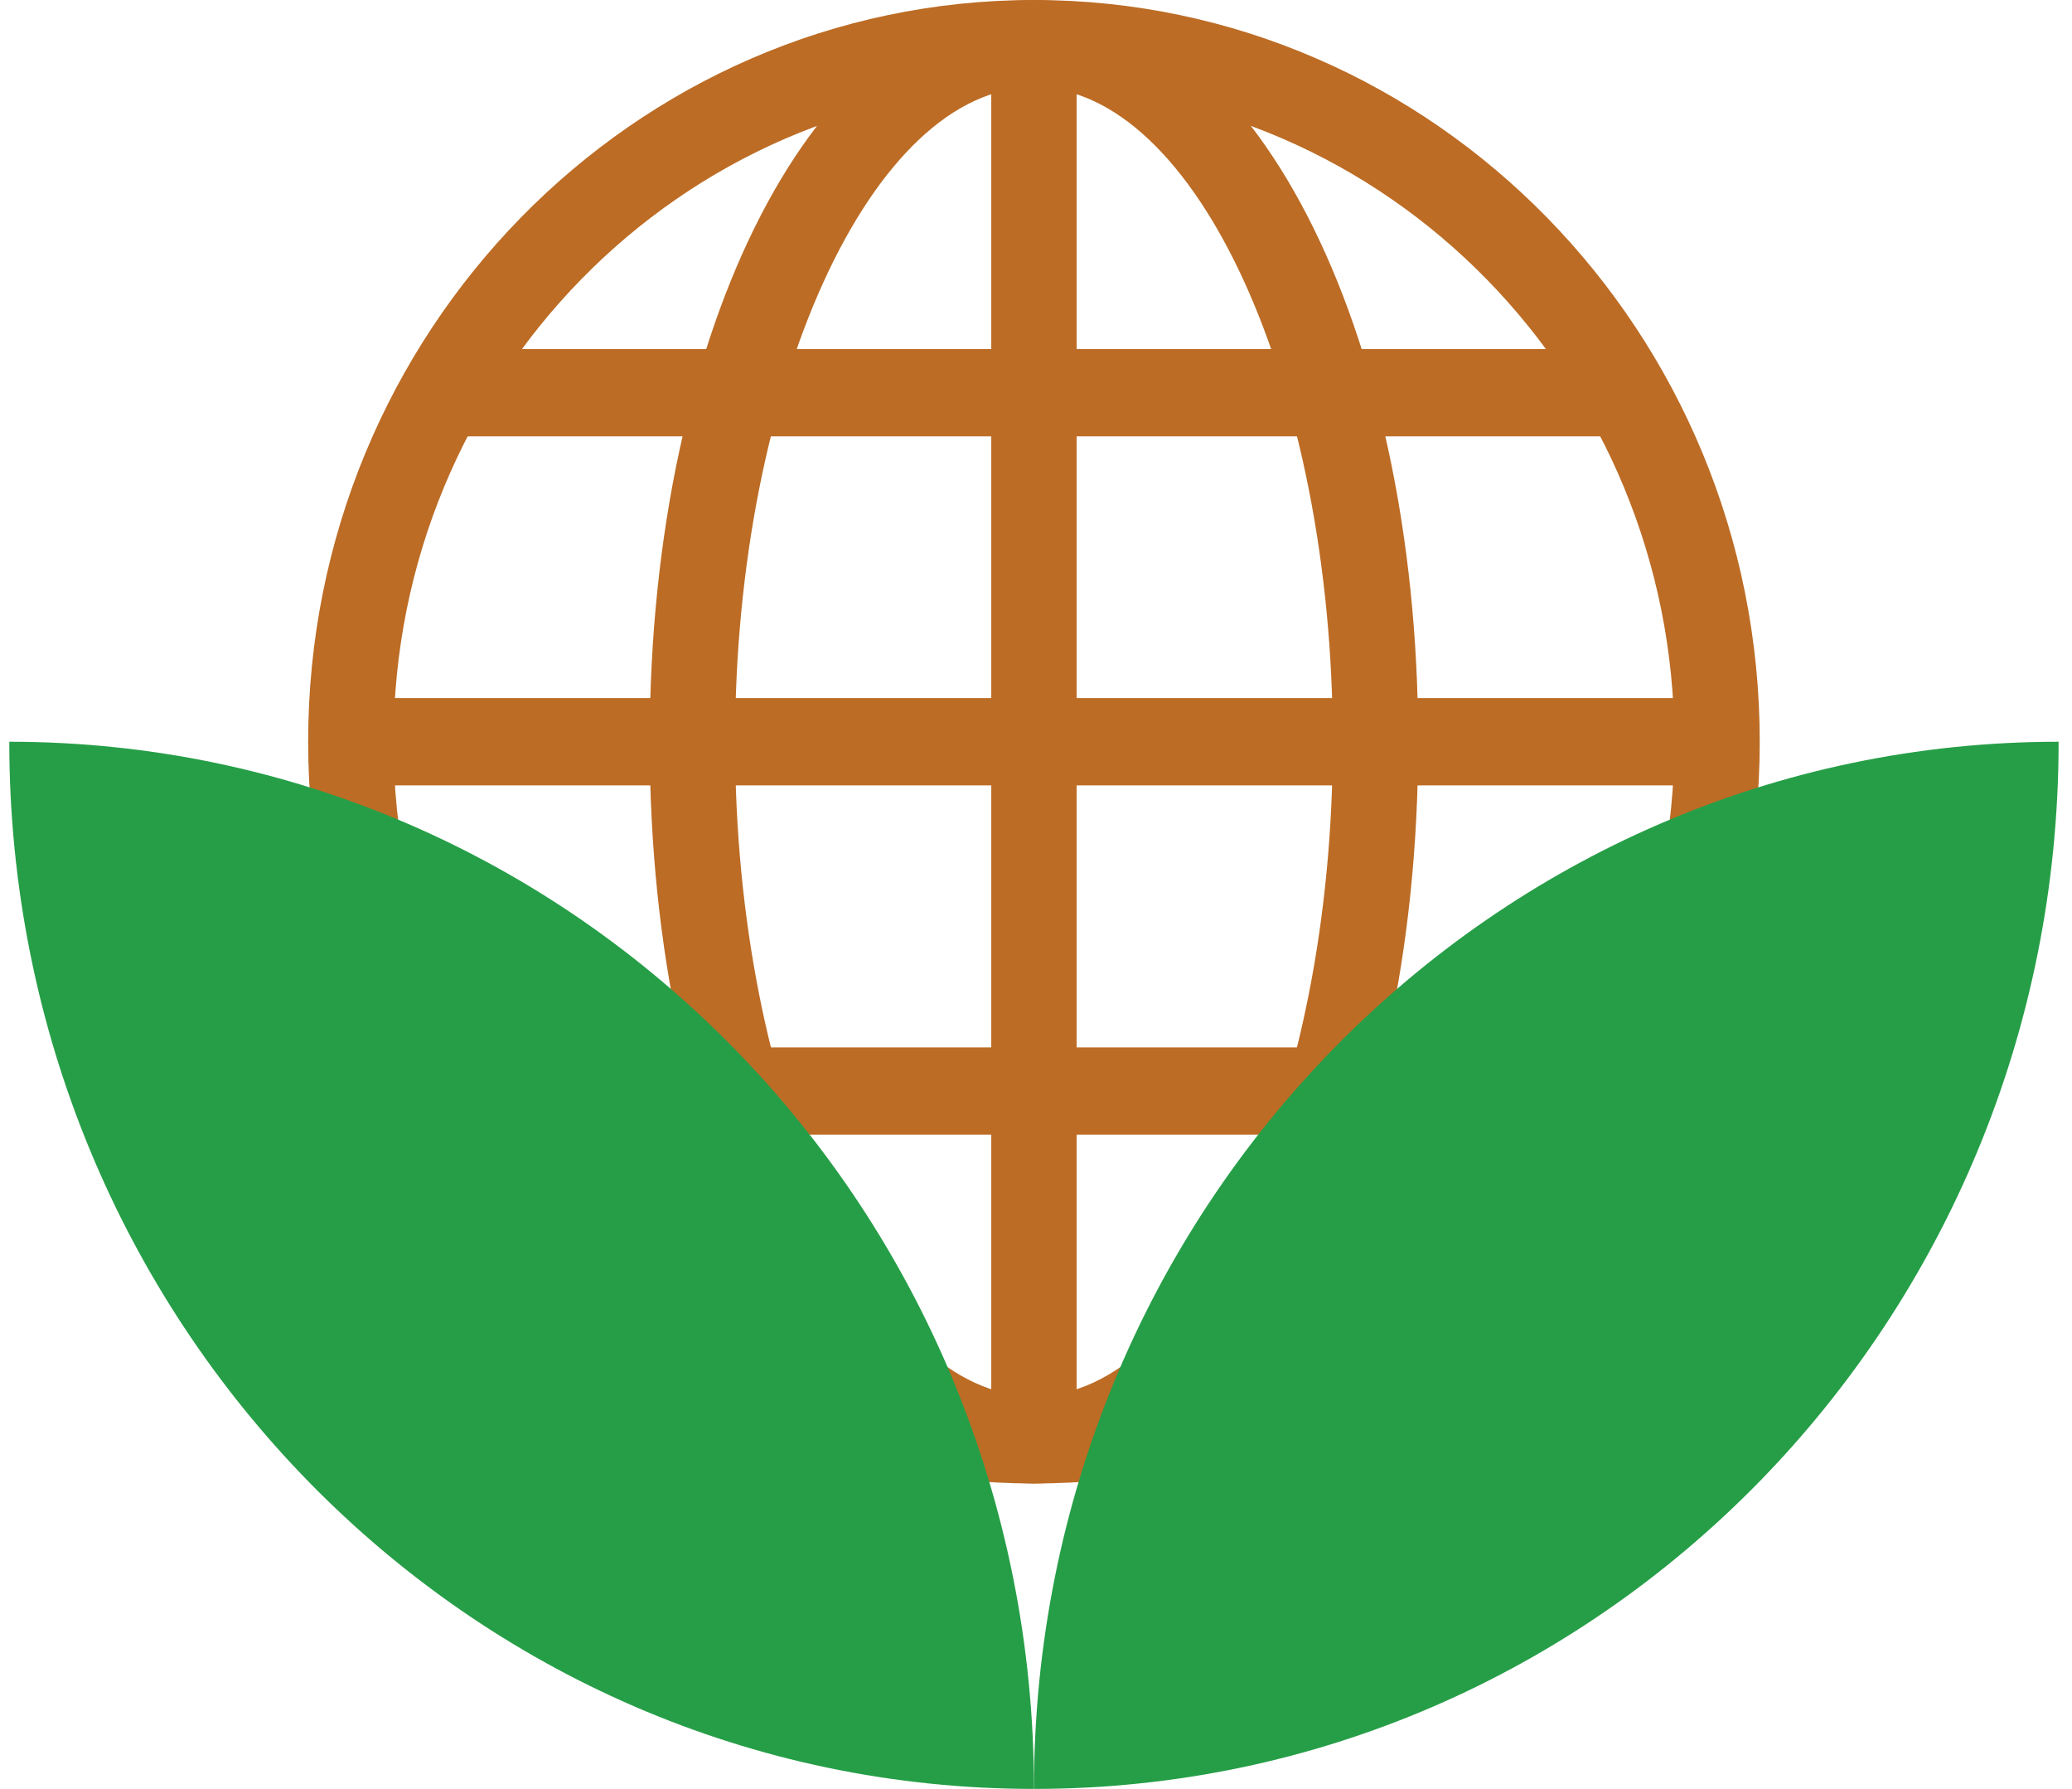 <svg width="95" height="82" viewBox="0 0 95 82" fill="none" xmlns="http://www.w3.org/2000/svg">
<g clip-path="url(#clip0_108_611)">
<path d="M47.406 68C29.055 68 14.129 52.75 14.129 34C14.129 15.25 29.055 0 47.406 0C65.757 0 80.683 15.25 80.683 34C80.683 52.75 65.757 68 47.406 68ZM47.406 4C31.218 4 18.044 17.46 18.044 34C18.044 50.54 31.218 64 47.406 64C63.594 64 76.768 50.54 76.768 34C76.768 17.46 63.594 4 47.406 4Z" fill="#BC6C25"/>
<path d="M49.364 2H45.449V66H49.364V2Z" fill="#BC6C25"/>
<path d="M78.726 32H16.086V36H78.726V32Z" fill="#BC6C25"/>
<path d="M74.527 16H20.285V20H74.527V16Z" fill="#BC6C25"/>
<path d="M74.527 48.01H20.285V52.01H74.527V48.01Z" fill="#BC6C25"/>
<path d="M47.406 68C37.53 68 29.788 53.07 29.788 34C29.788 14.93 37.53 0 47.406 0C57.282 0 65.023 14.93 65.023 34C65.023 53.07 57.282 68 47.406 68ZM47.406 4C39.977 4 33.703 17.74 33.703 34C33.703 50.26 39.977 64 47.406 64C54.835 64 61.108 50.26 61.108 34C61.108 17.74 54.835 4 47.406 4Z" fill="#BC6C25"/>
<path d="M47.406 82C73.372 82 94.386 60.53 94.386 34C68.42 34 47.406 55.47 47.406 82Z" fill="#269E47"/>
<path d="M47.406 82C21.44 82 0.426 60.53 0.426 34C26.392 34 47.406 55.47 47.406 82Z" fill="#269E47"/>
</g>
<defs>
<clipPath id="clip0_108_611">
<rect width="93.96" height="82" fill="white" transform="translate(0.426)"/>
</clipPath>
</defs>
</svg>
